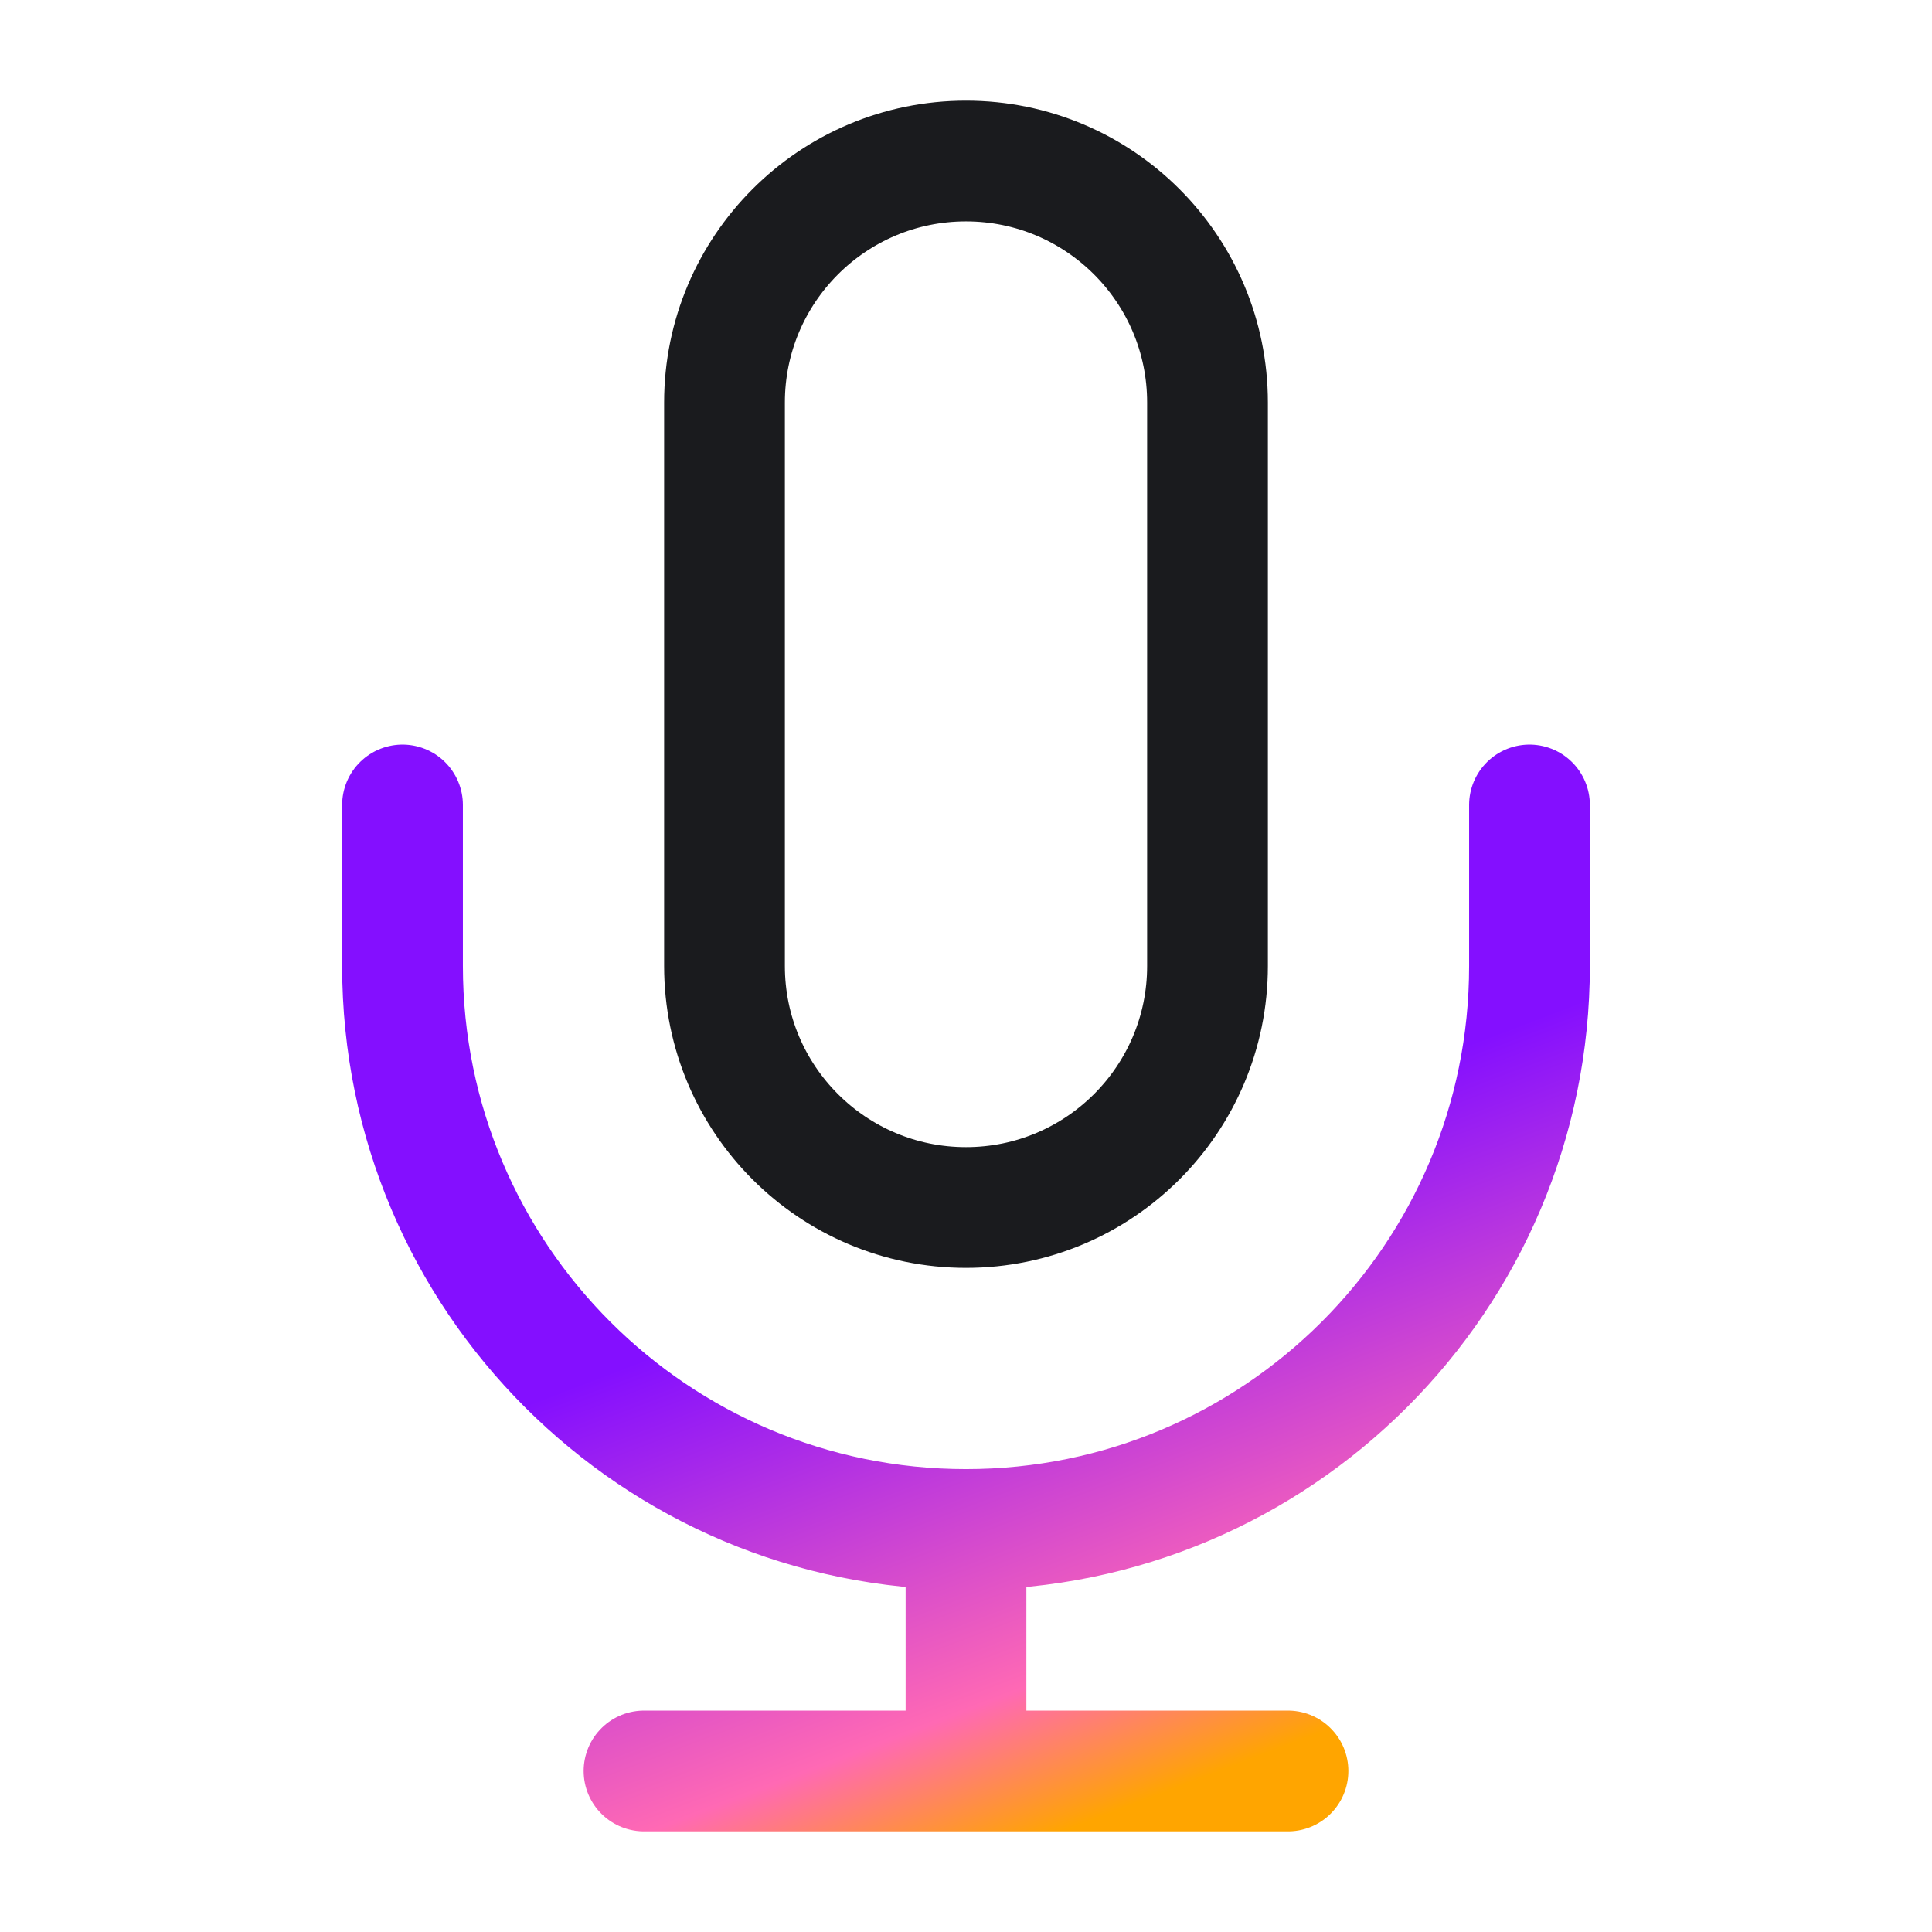 <?xml version="1.0" encoding="UTF-8"?> <svg xmlns="http://www.w3.org/2000/svg" width="32" height="32" viewBox="0 0 32 32" fill="none"><path d="M25.333 13.333V16C25.333 21.155 21.155 25.333 16 25.333M6.667 13.333V16C6.667 21.155 10.845 25.333 16 25.333M16 25.333V29.333M10.667 29.333H21.333" stroke="url(#paint0_linear_756_67)" stroke-width="2" stroke-linecap="round" stroke-linejoin="round"></path><path d="M12 6.667C12 4.458 13.791 2.667 16 2.667C18.209 2.667 20 4.458 20 6.667V16C20 18.209 18.209 20 16 20C13.791 20 12 18.209 12 16V6.667Z" stroke="#1A1B1E" stroke-width="2" stroke-linecap="round" stroke-linejoin="round"></path><defs><linearGradient id="paint0_linear_756_67" x1="6.667" y1="13.57" x2="13.658" y2="31.845" gradientUnits="userSpaceOnUse"><stop stop-color="#840FFF"></stop><stop offset="0.5" stop-color="#840FFF"></stop><stop offset="0.875" stop-color="#FF69B4"></stop><stop offset="1" stop-color="#FFA500"></stop></linearGradient></defs></svg> 